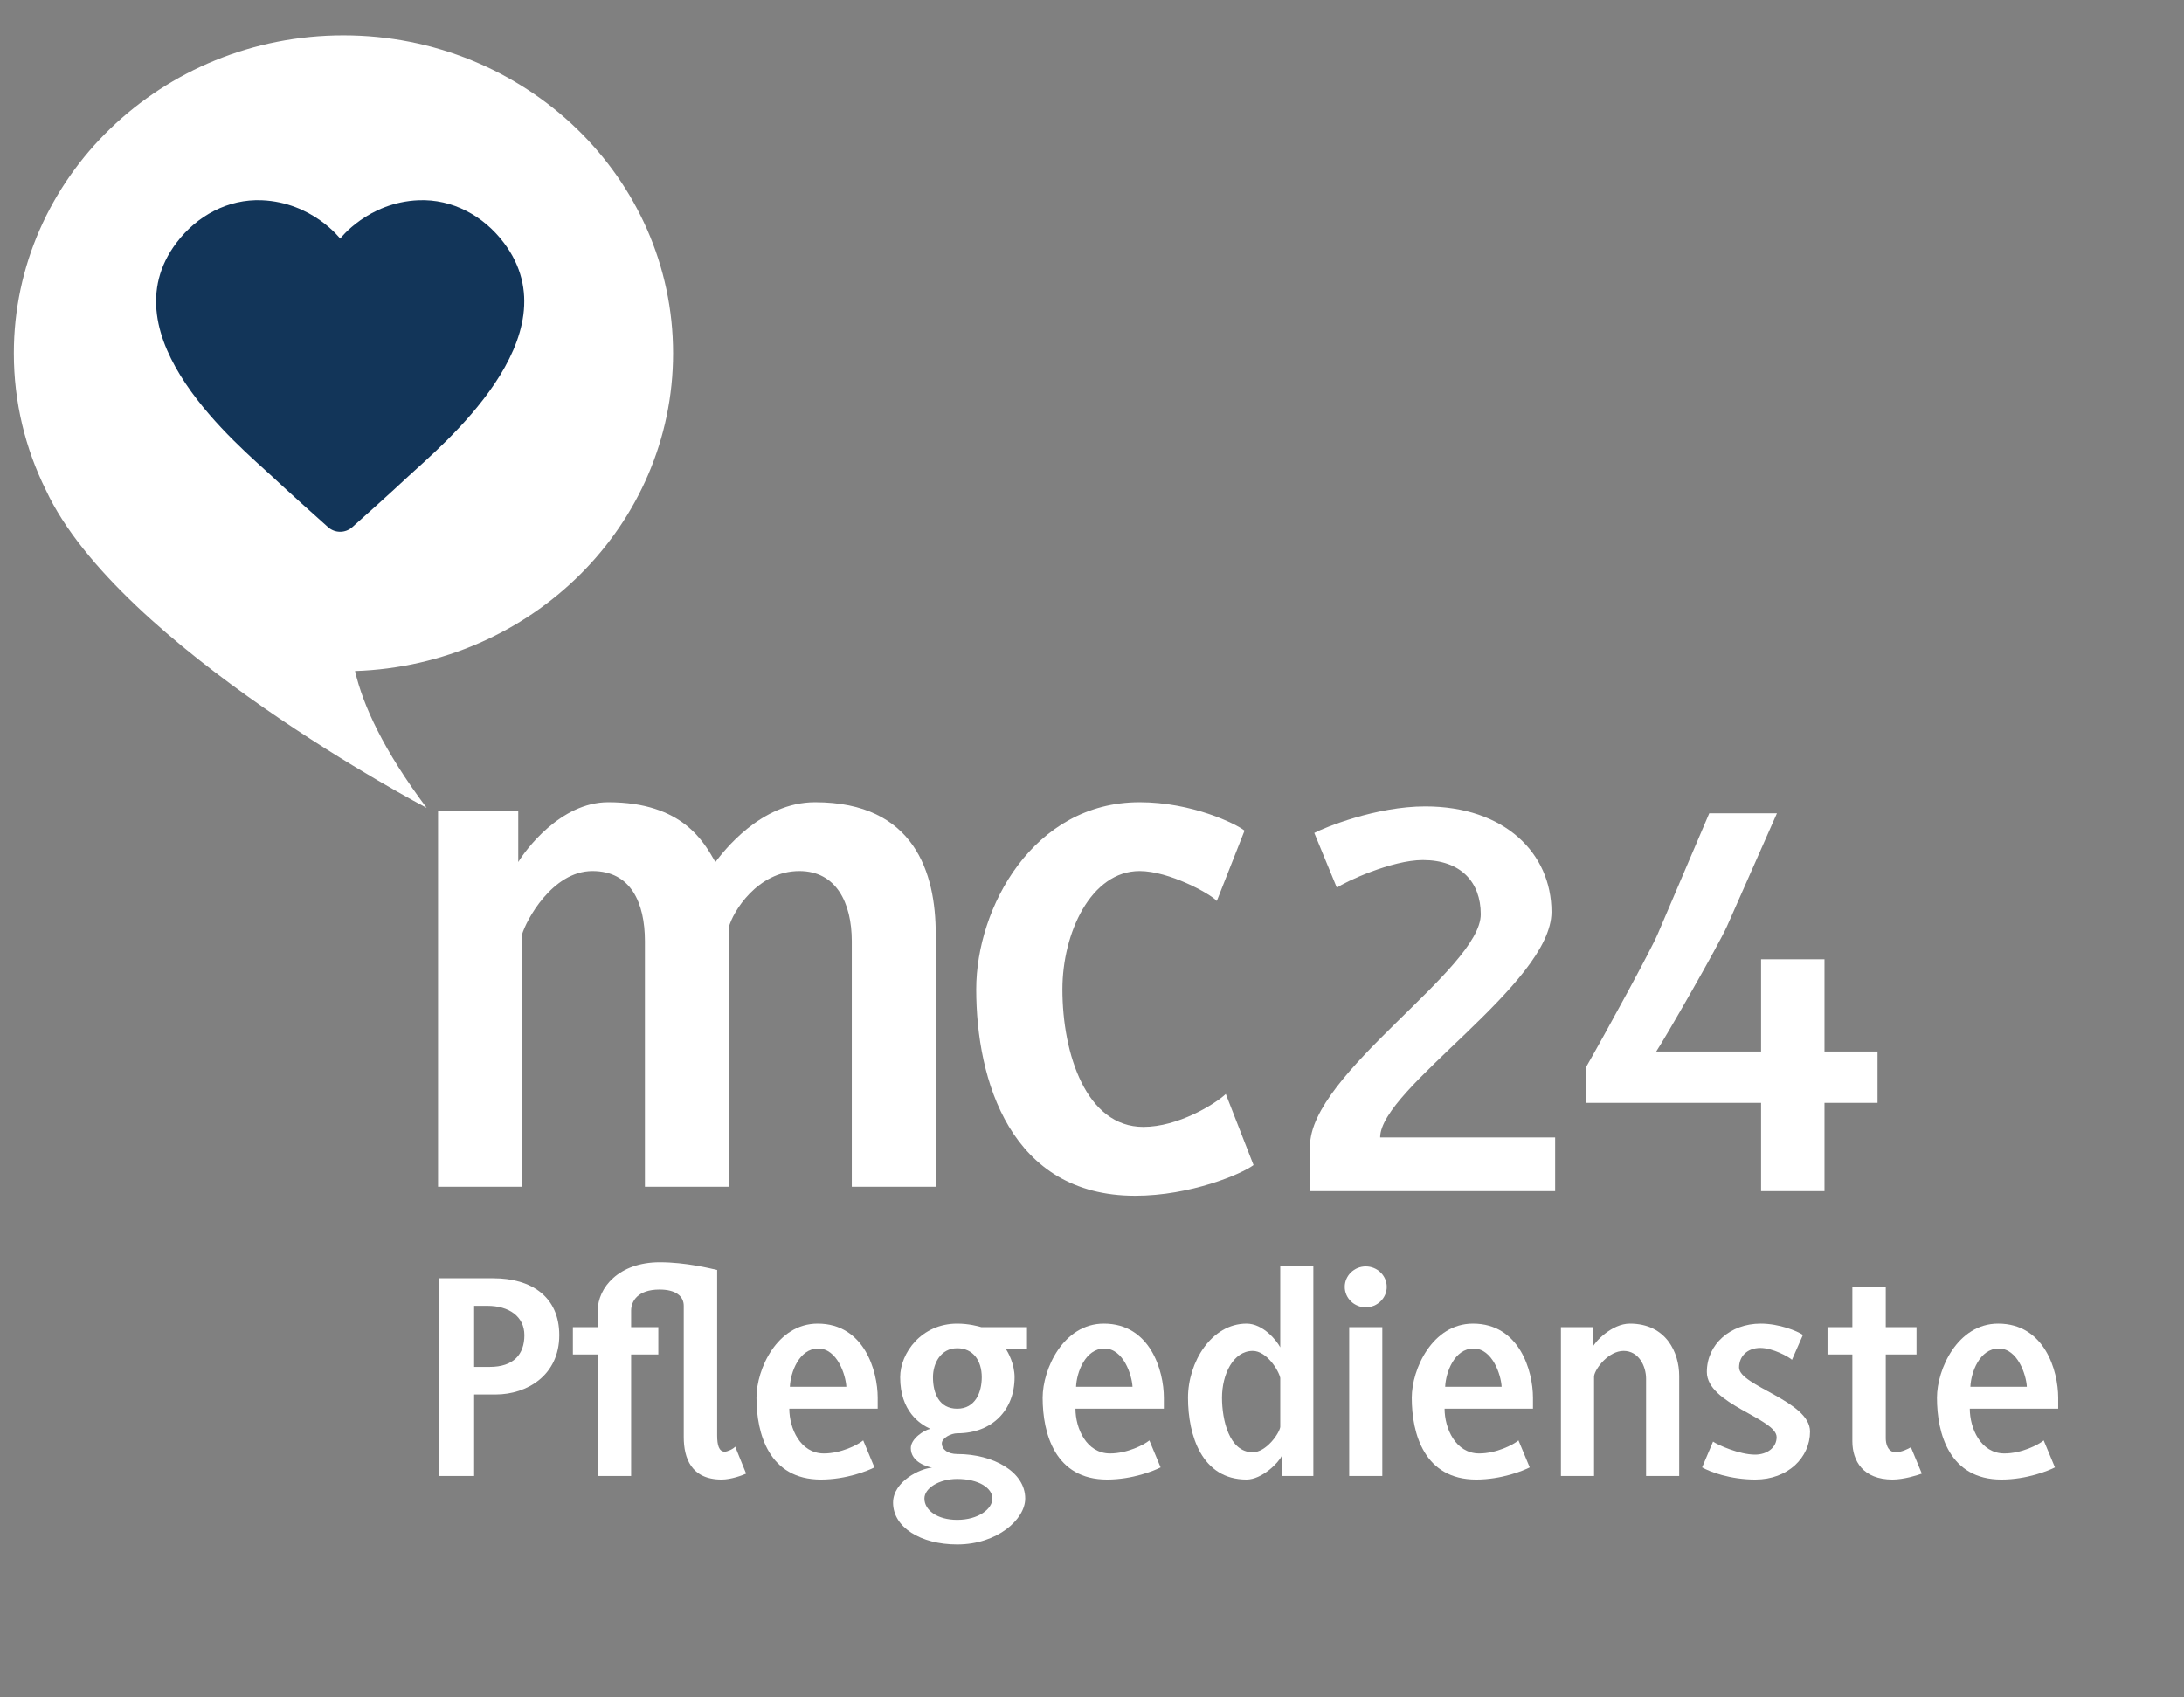 <?xml version="1.0" encoding="UTF-8" standalone="no"?>
<svg xmlns="http://www.w3.org/2000/svg" xmlns:xlink="http://www.w3.org/1999/xlink" xmlns:serif="http://www.serif.com/" width="100%" height="100%" viewBox="0 0 615 478" version="1.1" xml:space="preserve" style="fill-rule:evenodd;clip-rule:evenodd;stroke-linejoin:round;stroke-miterlimit:2;">
    <rect x="0" y="0" width="615" height="478" fill="#808080" stroke="none"/>
    <g transform="matrix(1,0,0,1,-672,0)">
        <g id="ArtBoard1" transform="matrix(1,0,0,1,523.604,-120.85)">
            <rect x="149.08" y="120.85" width="614.138" height="477.913" style="fill:none;"></rect>
            <g transform="matrix(0.417,0,0,0.417,-12551.2,-4672.61)">
                <g transform="matrix(0.345,0,0,0.206,29429.3,11340.3)">
                    <g transform="matrix(1,0,0,1,-276.465,0)">
                        <path d="M5080.1,4642.69L5080.1,3813.59C5080.1,3614.89 5039.03,3381.86 4843.9,3381.86C4736.81,3381.86 4663.45,3546.21 4648.78,3578.1C4626.78,3514.32 4585.7,3381.86 4438.99,3381.86C4345.1,3381.86 4276.14,3541.31 4262.94,3578.1L4262.94,3411.3L4105.96,3411.3L4105.96,4642.69L4270.27,4642.69L4270.27,3816.04C4277.61,3771.89 4328.96,3607.54 4408.18,3607.54C4483,3607.54 4510.88,3710.56 4510.88,3838.12L4510.88,4642.69L4675.19,4642.69L4675.19,3791.51C4682.52,3742.45 4730.94,3607.54 4813.1,3607.54C4884.98,3607.54 4915.79,3710.56 4915.79,3838.12L4915.79,4642.69L5080.1,4642.69Z" style="fill:white;fill-rule:nonzero;"></path>
                    </g>
                    <g transform="matrix(1,0,0,1,-276.465,0)">
                        <path d="M5702.15,4571.55L5647.86,4338.52C5625.86,4372.86 5553.97,4446.45 5486.48,4446.45C5374.99,4446.45 5328.04,4208.51 5328.04,3995.11C5328.04,3811.13 5383.79,3607.54 5479.15,3607.54C5536.37,3607.54 5617.06,3681.12 5630.26,3705.66L5684.54,3475.08C5668.4,3453 5581.85,3381.86 5479.15,3381.86C5270.82,3381.86 5159.33,3727.73 5159.33,3995.11C5159.33,4294.37 5226.81,4672.12 5470.35,4672.12C5578.91,4672.12 5678.67,4600.99 5702.15,4571.55Z" style="fill:white;fill-rule:nonzero;"></path>
                    </g>
                </g>
                <g transform="matrix(-2.106,0,0,2.032,36096.2,10001.4)">
                    <path d="M2664.06,898.021C2670.66,884.238 2674.35,868.809 2674.35,852.524C2674.35,794.194 2626.99,746.838 2568.66,746.838C2510.33,746.838 2462.97,794.194 2462.97,852.524C2462.97,909.613 2508.34,956.191 2564.95,958.146C2562.38,969.622 2555.78,984.546 2541.99,1003.63C2541.99,1003.63 2640.69,949.981 2664.06,898.021Z" style="fill:white;"></path>
                </g>
                <g transform="matrix(0.679,0,0,0.113,27993.3,12019.5)">
                    <g transform="matrix(1,0,0,1,30.933,22.109)">
                        <path d="M4150.27,3318.14C4150.27,3086.03 4122.04,2977.95 4084.7,2977.95L4030.89,2977.95L4030.89,4159.76L4065.59,4159.76L4065.59,3672.51L4087.06,3672.51C4118.22,3672.51 4150.27,3557.34 4150.27,3318.14ZM4115.57,3318.14C4115.57,3433.31 4104.7,3507.73 4081.17,3507.73L4065.59,3507.73L4065.59,3142.73L4078.82,3142.73C4100.29,3142.73 4115.57,3206.52 4115.57,3318.14Z" style="fill:white;fill-rule:nonzero;"></path>
                    </g>
                    <g transform="matrix(1,0,0,1,30.933,22.109)">
                        <path d="M4336.1,4145.58L4325.22,3984.35C4323.45,3998.52 4317.28,4014.47 4314.93,4014.47C4309.05,4014.47 4307.28,3975.49 4307.28,3917.02L4307.28,2928.34C4300.81,2919.48 4276.11,2882.27 4250.24,2882.27C4209.66,2882.27 4188.49,3032.88 4188.49,3172.85L4188.49,3270.3L4163.8,3270.3L4163.8,3433.31L4188.49,3433.31L4188.49,4159.76L4221.72,4159.76L4221.72,3433.31L4248.77,3433.31L4248.77,3270.3L4221.72,3270.3L4221.72,3171.08C4221.72,3116.15 4228.19,3045.28 4249.95,3045.28C4266.41,3045.28 4274.06,3086.03 4274.06,3142.73L4274.06,3927.65C4274.06,4051.67 4281.41,4181.02 4311.69,4181.02C4321.1,4181.02 4332.27,4156.21 4336.1,4145.58Z" style="fill:white;fill-rule:nonzero;"></path>
                    </g>
                    <g transform="matrix(1,0,0,1,30.933,22.109)">
                        <path d="M4466.94,3757.55L4466.94,3691.99C4466.94,3530.76 4453.41,3249.04 4407.25,3249.04C4366.97,3249.04 4346.39,3520.13 4346.39,3691.99C4346.39,3906.39 4358.74,4181.02 4410.49,4181.02C4435.77,4181.02 4457.53,4127.86 4463.7,4108.37L4452.53,3947.14C4447.24,3973.71 4430.48,4025.1 4413.43,4025.1C4389.9,4025.1 4379.03,3874.49 4379.03,3757.55L4466.94,3757.55ZM4435.77,3626.44L4379.61,3626.44C4380.2,3541.39 4388.73,3397.87 4407.84,3397.87C4426.66,3397.87 4435.18,3555.57 4435.77,3626.44Z" style="fill:white;fill-rule:nonzero;"></path>
                    </g>
                    <g transform="matrix(1,0,0,1,30.933,22.109)">
                        <path d="M4615.42,3399.64L4615.42,3270.3L4570.14,3270.3C4567.2,3264.99 4557.5,3249.04 4546.03,3249.04C4510.46,3249.04 4489.29,3424.45 4489.29,3569.74C4489.29,3773.5 4508.99,3849.69 4519.28,3878.04C4513.1,3885.12 4499.87,3936.51 4499.87,3993.2C4499.87,4078.25 4516.63,4104.83 4521.04,4110.14C4509.57,4113.69 4482.23,4191.65 4482.23,4319.22C4482.23,4466.28 4509.57,4569.05 4546.03,4569.05C4586.02,4569.05 4613.66,4418.44 4613.66,4294.41C4613.66,4134.95 4581.9,4028.64 4546.03,4028.64C4536.92,4028.64 4530.74,4002.06 4530.74,3964.86C4530.74,3932.96 4539.86,3904.61 4546.03,3904.61C4581.32,3904.61 4603.07,3762.87 4603.07,3569.74C4603.07,3490.01 4596.61,3419.14 4594.25,3399.64L4615.42,3399.64ZM4570.44,3569.74C4570.44,3660.1 4563.97,3757.55 4546.03,3757.55C4528.1,3757.55 4521.92,3665.42 4521.92,3569.74C4521.92,3486.46 4529.57,3396.1 4546.03,3396.1C4561.91,3396.1 4570.44,3470.52 4570.44,3569.74ZM4581.02,4294.41C4581.02,4356.43 4567.2,4421.98 4546.03,4421.98C4526.04,4421.98 4513.4,4363.51 4513.4,4294.41C4513.4,4232.4 4528.1,4177.47 4546.03,4177.47C4567.5,4177.47 4581.02,4232.4 4581.02,4294.41Z" style="fill:white;fill-rule:nonzero;"></path>
                    </g>
                    <g transform="matrix(1,0,0,1,30.032,22.109)">
                        <path d="M4752.44,3757.55L4752.44,3691.99C4752.44,3530.76 4738.92,3249.04 4692.75,3249.04C4652.47,3249.04 4631.89,3520.13 4631.89,3691.99C4631.89,3906.39 4644.24,4181.02 4695.99,4181.02C4721.27,4181.02 4743.03,4127.86 4749.21,4108.37L4738.03,3947.14C4732.74,3973.71 4715.98,4025.1 4698.93,4025.1C4675.41,4025.1 4664.53,3874.49 4664.53,3757.55L4752.44,3757.55ZM4721.27,3626.44L4665.11,3626.44C4665.7,3541.39 4674.23,3397.87 4693.34,3397.87C4712.16,3397.87 4720.69,3555.57 4721.27,3626.44Z" style="fill:white;fill-rule:nonzero;"></path>
                    </g>
                    <g transform="matrix(1,0,0,1,31.703,22.109)">
                        <path d="M4899.45,4159.76L4899.45,2903.53L4866.52,2903.53L4866.52,3390.78C4863,3350.03 4849.47,3249.04 4833.01,3249.04C4798.02,3249.04 4774.79,3479.38 4774.79,3691.99C4774.79,3918.79 4788.61,4181.02 4833.01,4181.02C4848.29,4181.02 4865.05,4080.02 4867.99,4039.27L4867.99,4159.76L4899.45,4159.76ZM4866.52,3867.41C4865.35,3908.16 4852.41,4018.01 4839.18,4018.01C4815.66,4018.01 4808.6,3823.11 4808.6,3691.99C4808.6,3552.02 4819.77,3412.05 4839.18,3412.05C4853,3412.05 4865.05,3528.99 4866.52,3573.28L4866.52,3867.41Z" style="fill:white;fill-rule:nonzero;"></path>
                    </g>
                    <g transform="matrix(1,0,0,1,27.943,22.109)">
                        <path d="M4976.2,3029.33C4976.2,2962.01 4966.79,2907.08 4955.32,2907.08C4943.85,2907.08 4934.44,2962.01 4934.44,3029.33C4934.44,3096.66 4943.85,3151.59 4955.32,3151.59C4966.79,3151.59 4976.2,3096.66 4976.2,3029.33ZM4971.79,4159.76L4971.79,3270.3L4938.86,3270.3L4938.86,4159.76L4971.79,4159.76Z" style="fill:white;fill-rule:nonzero;"></path>
                    </g>
                    <g transform="matrix(1,0,0,1,25.77,22.109)">
                        <path d="M5123.8,3757.55L5123.8,3691.99C5123.8,3530.76 5110.27,3249.04 5064.11,3249.04C5023.83,3249.04 5003.25,3520.13 5003.25,3691.99C5003.25,3906.39 5015.6,4181.02 5067.35,4181.02C5092.63,4181.02 5114.39,4127.86 5120.57,4108.37L5109.39,3947.14C5104.1,3973.71 5087.34,4025.1 5070.29,4025.1C5046.76,4025.1 5035.89,3874.49 5035.89,3757.55L5123.8,3757.55ZM5092.63,3626.44L5036.47,3626.44C5037.06,3541.39 5045.59,3397.87 5064.7,3397.87C5083.52,3397.87 5092.04,3555.57 5092.63,3626.44Z" style="fill:white;fill-rule:nonzero;"></path>
                    </g>
                    <g transform="matrix(1,0,0,1,23.296,22.109)">
                        <path d="M5271.69,4159.76L5271.69,3560.88C5271.69,3424.45 5259.05,3249.04 5222.59,3249.04C5204.66,3249.04 5187.6,3358.89 5185.55,3390.78L5185.55,3270.3L5154.08,3270.3L5154.08,4159.76L5187.02,4159.76L5187.02,3562.65C5188.19,3516.59 5201.42,3412.05 5216.42,3412.05C5231.41,3412.05 5238.76,3502.41 5238.76,3578.6L5238.76,4159.76L5271.69,4159.76Z" style="fill:white;fill-rule:nonzero;"></path>
                    </g>
                    <g transform="matrix(1,0,0,1,19.04,22.109)">
                        <path d="M5406.07,3893.98C5406.07,3711.49 5335.5,3621.12 5335.5,3511.27C5335.5,3445.71 5343.44,3394.33 5356.67,3394.33C5369.02,3394.33 5384.9,3447.48 5388.13,3465.2L5399.01,3316.37C5393.42,3293.34 5375.49,3249.04 5356.96,3249.04C5326.97,3249.04 5303.45,3371.3 5303.45,3537.85C5303.45,3730.97 5372.84,3816.02 5372.84,3927.65C5372.84,3991.43 5363.14,4032.18 5351.38,4032.18C5335.79,4032.18 5314.04,3973.71 5309.62,3954.22L5298.75,4108.37C5306.39,4134.95 5326.68,4181.02 5351.67,4181.02C5384.01,4181.02 5406.07,4049.9 5406.07,3893.98Z" style="fill:white;fill-rule:nonzero;"></path>
                    </g>
                    <g transform="matrix(1,0,0,1,22.333,22.109)">
                        <path d="M5513.98,4145.58L5503.1,3987.89C5500.74,3996.75 5493.69,4018.01 5488.1,4018.01C5479.87,4018.01 5478.1,3964.86 5478.1,3934.73L5478.1,3433.31L5508.68,3433.31L5508.68,3270.3L5478.1,3270.3L5478.1,3029.33L5444.88,3029.33L5444.88,3270.3L5420.18,3270.3L5420.18,3433.31L5444.88,3433.31L5444.88,3952.45C5444.88,4069.39 5455.46,4181.02 5484.87,4181.02C5495.74,4181.02 5509.27,4156.21 5513.98,4145.58Z" style="fill:white;fill-rule:nonzero;"></path>
                    </g>
                    <g transform="matrix(1,0,0,1,20.623,22.109)">
                        <path d="M5651.29,3757.55L5651.29,3691.99C5651.29,3530.76 5637.76,3249.04 5591.6,3249.04C5551.32,3249.04 5530.73,3520.13 5530.73,3691.99C5530.73,3906.39 5543.08,4181.02 5594.83,4181.02C5620.12,4181.02 5641.88,4127.86 5648.05,4108.37L5636.88,3947.14C5631.59,3973.71 5614.83,4025.1 5597.77,4025.1C5574.25,4025.1 5563.37,3874.49 5563.37,3757.55L5651.29,3757.55ZM5620.12,3626.44L5563.96,3626.44C5564.55,3541.39 5573.07,3397.87 5592.19,3397.87C5611,3397.87 5619.53,3555.57 5620.12,3626.44Z" style="fill:white;fill-rule:nonzero;"></path>
                    </g>
                </g>
                <g transform="matrix(0.284,0,0,0.177,30179.3,11509.5)">
                    <path d="M4667.36,4464.03L4667.36,4259.34L4251.25,4259.34C4251.25,4072.26 4658.66,3673.88 4658.66,3398.76C4658.66,3174.26 4547.02,2995.98 4358.54,2995.98C4241.1,2995.98 4117.86,3077.41 4094.66,3097.22L4148.31,3306.32C4167.15,3284.31 4278.79,3200.67 4352.74,3200.67C4442.63,3200.67 4490.48,3284.31 4490.48,3407.56C4490.48,3616.66 4084.51,4015.03 4084.51,4292.36L4084.51,4464.03L4667.36,4464.03Z" style="fill:white;fill-rule:nonzero;"></path>
                    <g transform="matrix(1,0,0,1,-33.751,0)">
                        <path d="M5467.69,4127.28L5467.69,3931.4L5341.55,3931.4L5341.55,3579.24L5190.77,3579.24L5190.77,3931.4L4941.39,3931.4C4961.69,3882.97 5087.83,3530.82 5109.57,3453.78L5228.46,3022.39L5067.53,3022.39L4945.74,3480.19C4931.24,3537.42 4819.6,3865.37 4774.65,3990.82L4774.65,4127.28L5190.77,4127.28L5190.77,4464.03L5341.55,4464.03L5341.55,4127.28L5467.69,4127.28Z" style="fill:white;fill-rule:nonzero;"></path>
                    </g>
                </g>
                <g transform="matrix(12.432,0,0,12.432,30535.2,11593)">
                    <g>
                        <g>
                            <path d="M16.256,3.005C13.515,3.117 12,5.09 12,5.09C12,5.09 10.485,3.117 7.744,3.005C5.906,2.93 4.221,3.845 3.111,5.312C-0.751,10.416 6.561,16.387 8.281,17.99C9.31,18.949 10.58,20.088 11.338,20.763C11.717,21.101 12.282,21.101 12.661,20.763C13.419,20.088 14.689,18.949 15.718,17.99C17.438,16.387 24.751,10.416 20.888,5.312C19.779,3.845 18.094,2.93 16.256,3.005Z" style="fill:rgb(18,53,89);fill-rule:nonzero;"></path>
                        </g>
                    </g>
                </g>
            </g>
        </g>
    </g>
</svg>

